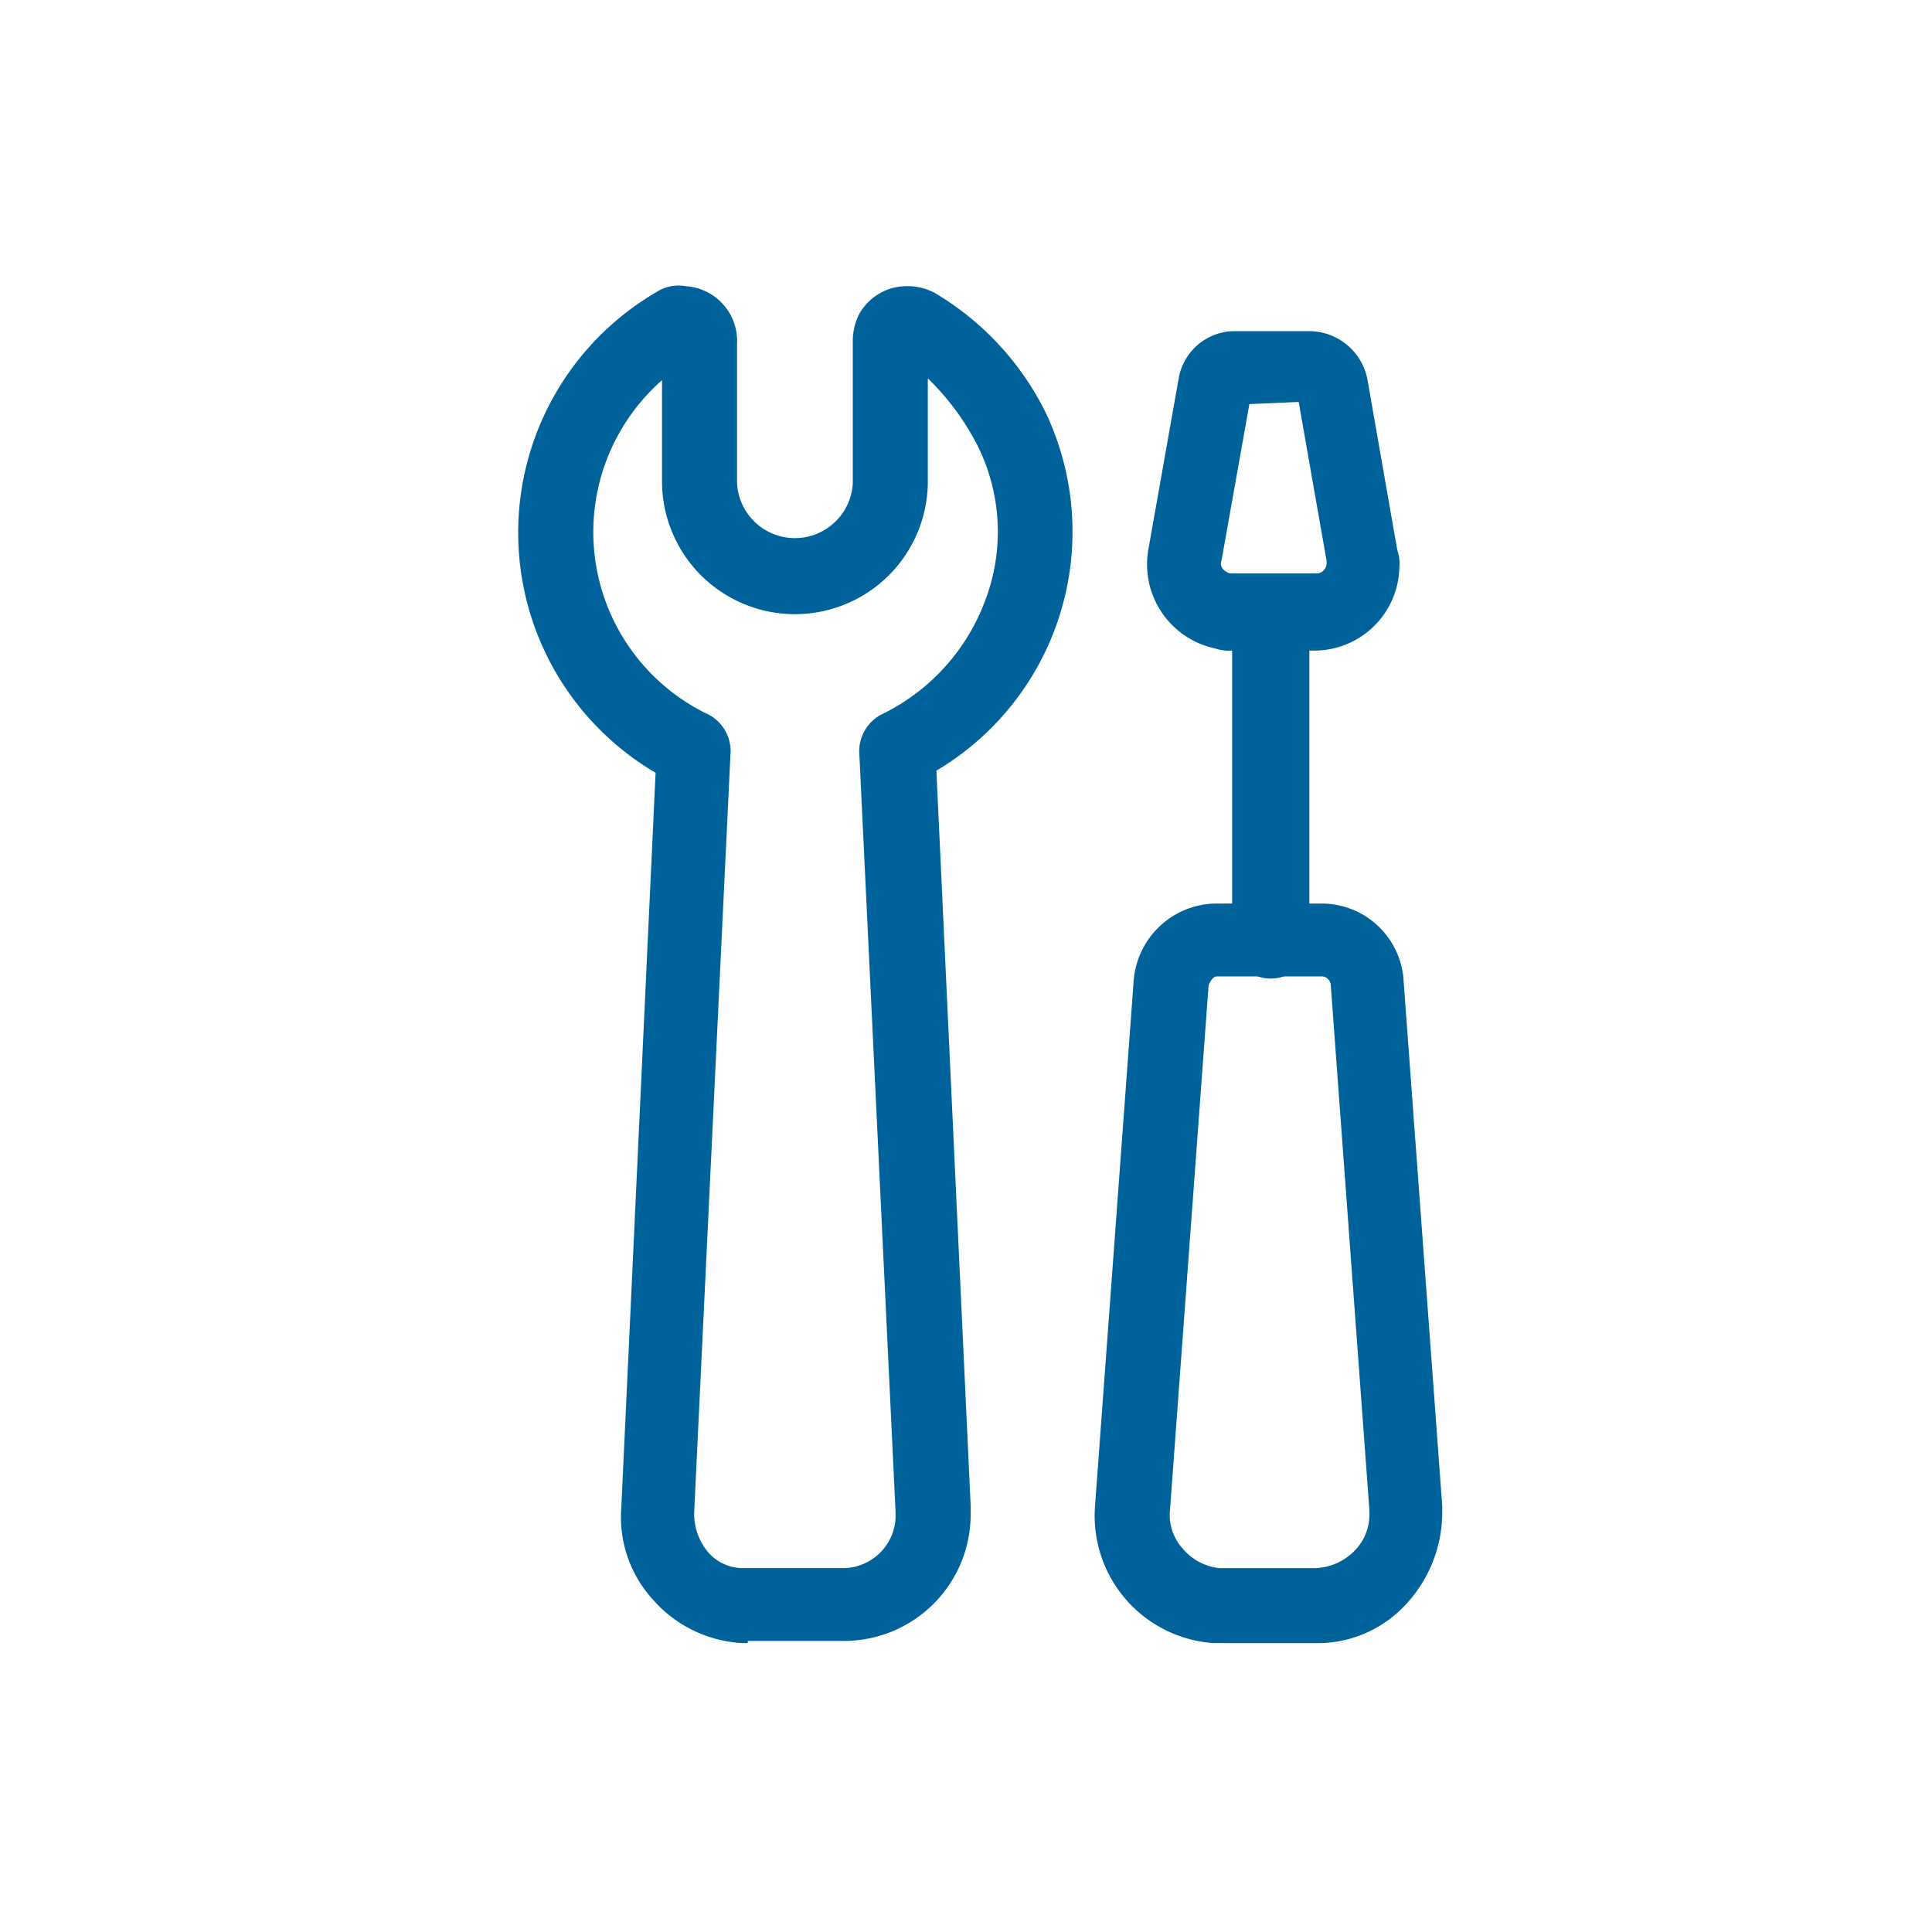 <svg id="Took_kit_icon" data-name="Took kit icon" xmlns="http://www.w3.org/2000/svg" width="100" height="100" viewBox="0 0 100 100">
  <rect id="Rectangle_2063" data-name="Rectangle 2063" width="100" height="100" fill="rgba(255,255,255,0)"/>
  <g id="Group_5146" transform="translate(26.82 14.771)">
    <g id="Group_5121" transform="translate(0 0)">
      <path id="Path_3268" data-name="Path 3268" d="M42.811,218.827h-.333a6.623,6.623,0,0,1-4.549-2.219,6.328,6.328,0,0,1-1.664-4.771l1.775-38.056a14.413,14.413,0,0,1,0-24.853,2.108,2.108,0,0,1,1.553-.333,2.845,2.845,0,0,1,2.663,3V158.8a3,3,0,0,0,5.991,0V151.48a3.071,3.071,0,0,1,.333-1.442,2.834,2.834,0,0,1,1.664-1.331,3.049,3.049,0,0,1,2.219.222h0a14.839,14.839,0,0,1,5.769,6.213,14.376,14.376,0,0,1-5.658,18.529l1.775,38.056v.444a6.558,6.558,0,0,1-6.546,6.546H42.811Zm-4.327-65.461a10.464,10.464,0,0,0,2.33,17.419,2.148,2.148,0,0,1,1.109,1.886l-1.886,39.387a3.1,3.1,0,0,0,.666,2,2.37,2.37,0,0,0,1.886.888h5.1a2.725,2.725,0,0,0,2.774-2.663v-.222L48.58,172.671a2.148,2.148,0,0,1,1.11-1.886,10.691,10.691,0,0,0,5.437-5.991,9.994,9.994,0,0,0-.444-7.988,13.216,13.216,0,0,0-2.552-3.439v5.326a6.879,6.879,0,0,1-13.758,0v-5.326Z" transform="translate(-30.927 -148.554)" fill="#00629b"/>
      <path id="Path_3269" data-name="Path 3269" d="M66.9,218.247h-.555a6.606,6.606,0,0,1-6.1-7.1l2-27.183a4.327,4.327,0,0,1,4.216-3.994H72a4.25,4.25,0,0,1,4.216,3.994h0l2,27.183v.333a7,7,0,0,1-1.886,4.771,6.211,6.211,0,0,1-4.66,2H66.9ZM72,183.741H66.568c-.222,0-.333.222-.444.444l-2,27.183a2.588,2.588,0,0,0,.666,2,2.871,2.871,0,0,0,1.886,1h4.993a2.983,2.983,0,0,0,2-.888,2.674,2.674,0,0,0,.777-2v-.111l-2-27.183A.477.477,0,0,0,72,183.741Z" transform="translate(-30.386 -147.974)" fill="#00629b"/>
      <path id="Path_3270" data-name="Path 3270" d="M71.623,167.414H67.3a2.163,2.163,0,0,1-.888-.111,4.448,4.448,0,0,1-3.439-5.215l1.553-8.765a2.951,2.951,0,0,1,2.774-2.441H71.4a3.088,3.088,0,0,1,2.885,2.441l1.553,8.876a2.163,2.163,0,0,1,.111.888A4.406,4.406,0,0,1,71.623,167.414Zm-3.439-12.759-1.442,8.1c-.111.333.111.555.444.666h4.438a.524.524,0,0,0,.555-.555v-.111l-1.442-8.21Zm2.33-.666Zm-2.219,0Z" transform="translate(-30.337 -148.511)" fill="#00629b"/>
      <path id="Path_3271" data-name="Path 3271" d="M69.213,184.156a1.989,1.989,0,0,1-2-2V165.516a2,2,0,0,1,3.994,0v16.643A1.989,1.989,0,0,1,69.213,184.156Z" transform="translate(-30.257 -148.277)" fill="#00629b"/>
    </g>
  </g>
</svg>
